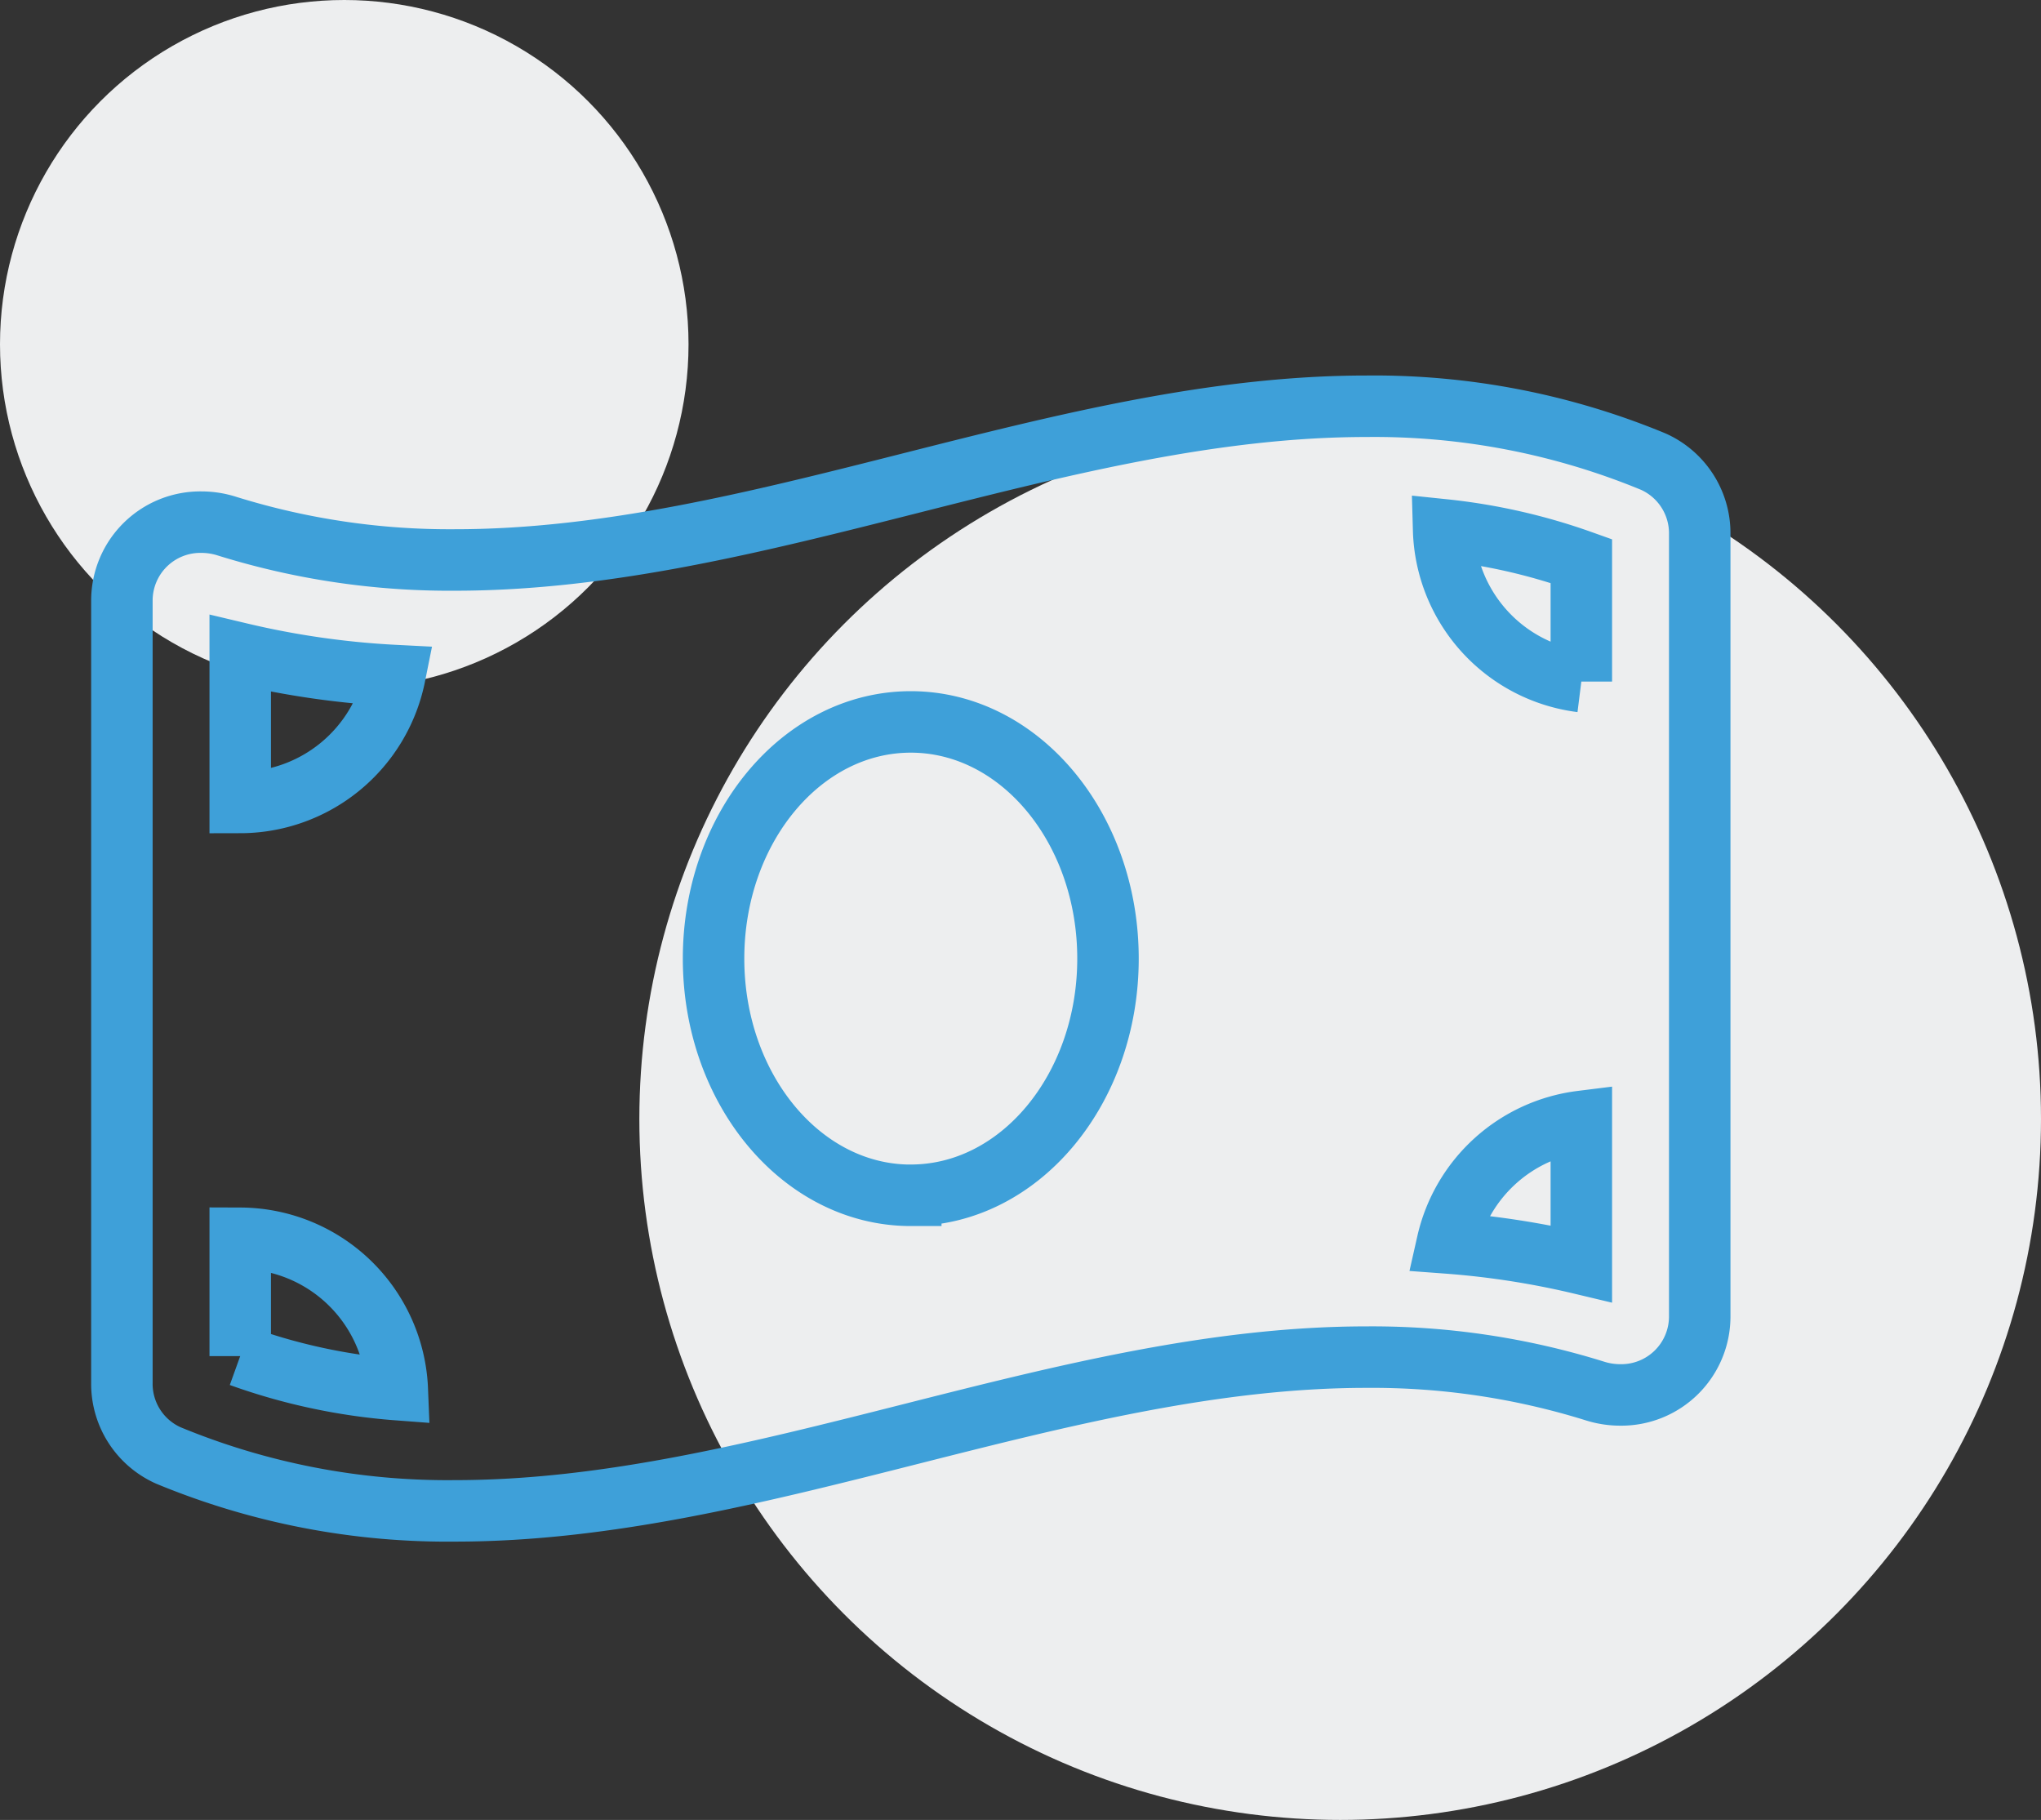 <svg xmlns="http://www.w3.org/2000/svg" width="83" height="74" viewBox="0 0 83 74">
  <rect x="0" y="0" width="83" height="74" fill="#333333" stroke="none"/>
  <g id="serve-1" transform="translate(0 -0.004)">
    <g id="Group_1913" data-name="Group 1913">
      <circle id="Ellipse_9" data-name="Ellipse 9" cx="28.5" cy="28.5" r="28.5" transform="translate(26 17.004)" fill="#edeeef"/>
      <circle id="Ellipse_10" data-name="Ellipse 10" cx="14" cy="14" r="14" transform="translate(0 0.004)" fill="#edeeef"/>
    </g>
    <path id="Icon_awesome-money-bill-wave" data-name="Icon awesome-money-bill-wave" d="M62.274,4.5A29.688,29.688,0,0,0,50.6,2.25c-12.348,0-24.7,6.25-37.044,6.25A30.418,30.418,0,0,1,4.271,7.124a3.428,3.428,0,0,0-1.038-.162A3.19,3.19,0,0,0,0,10.151V41.958a3.188,3.188,0,0,0,1.889,2.953,29.672,29.672,0,0,0,11.671,2.253c12.348,0,24.7-6.251,37.045-6.251a30.418,30.418,0,0,1,9.289,1.375,3.428,3.428,0,0,0,1.038.162,3.19,3.19,0,0,0,3.233-3.189V7.456A3.192,3.192,0,0,0,62.274,4.5ZM4.812,12.3a34.889,34.889,0,0,0,6.288.9A6.424,6.424,0,0,1,4.812,18.36Zm0,28.572V36.08A6.414,6.414,0,0,1,11.2,42.235,24.219,24.219,0,0,1,4.812,40.87Zm27.269-6.539c-4.43,0-8.02-4.31-8.02-9.624s3.591-9.624,8.02-9.624,8.02,4.309,8.02,9.624S36.51,34.331,32.081,34.331ZM59.35,37.116A34.469,34.469,0,0,0,53.9,36.27,6.4,6.4,0,0,1,59.35,31.33Zm0-23.671a6.4,6.4,0,0,1-5.6-6.171,24.1,24.1,0,0,1,5.6,1.269Z" transform="translate(4.957 14.273)" fill="none" stroke="#3ea0d9" stroke-width="2.5"/>
  </g>
</svg>
